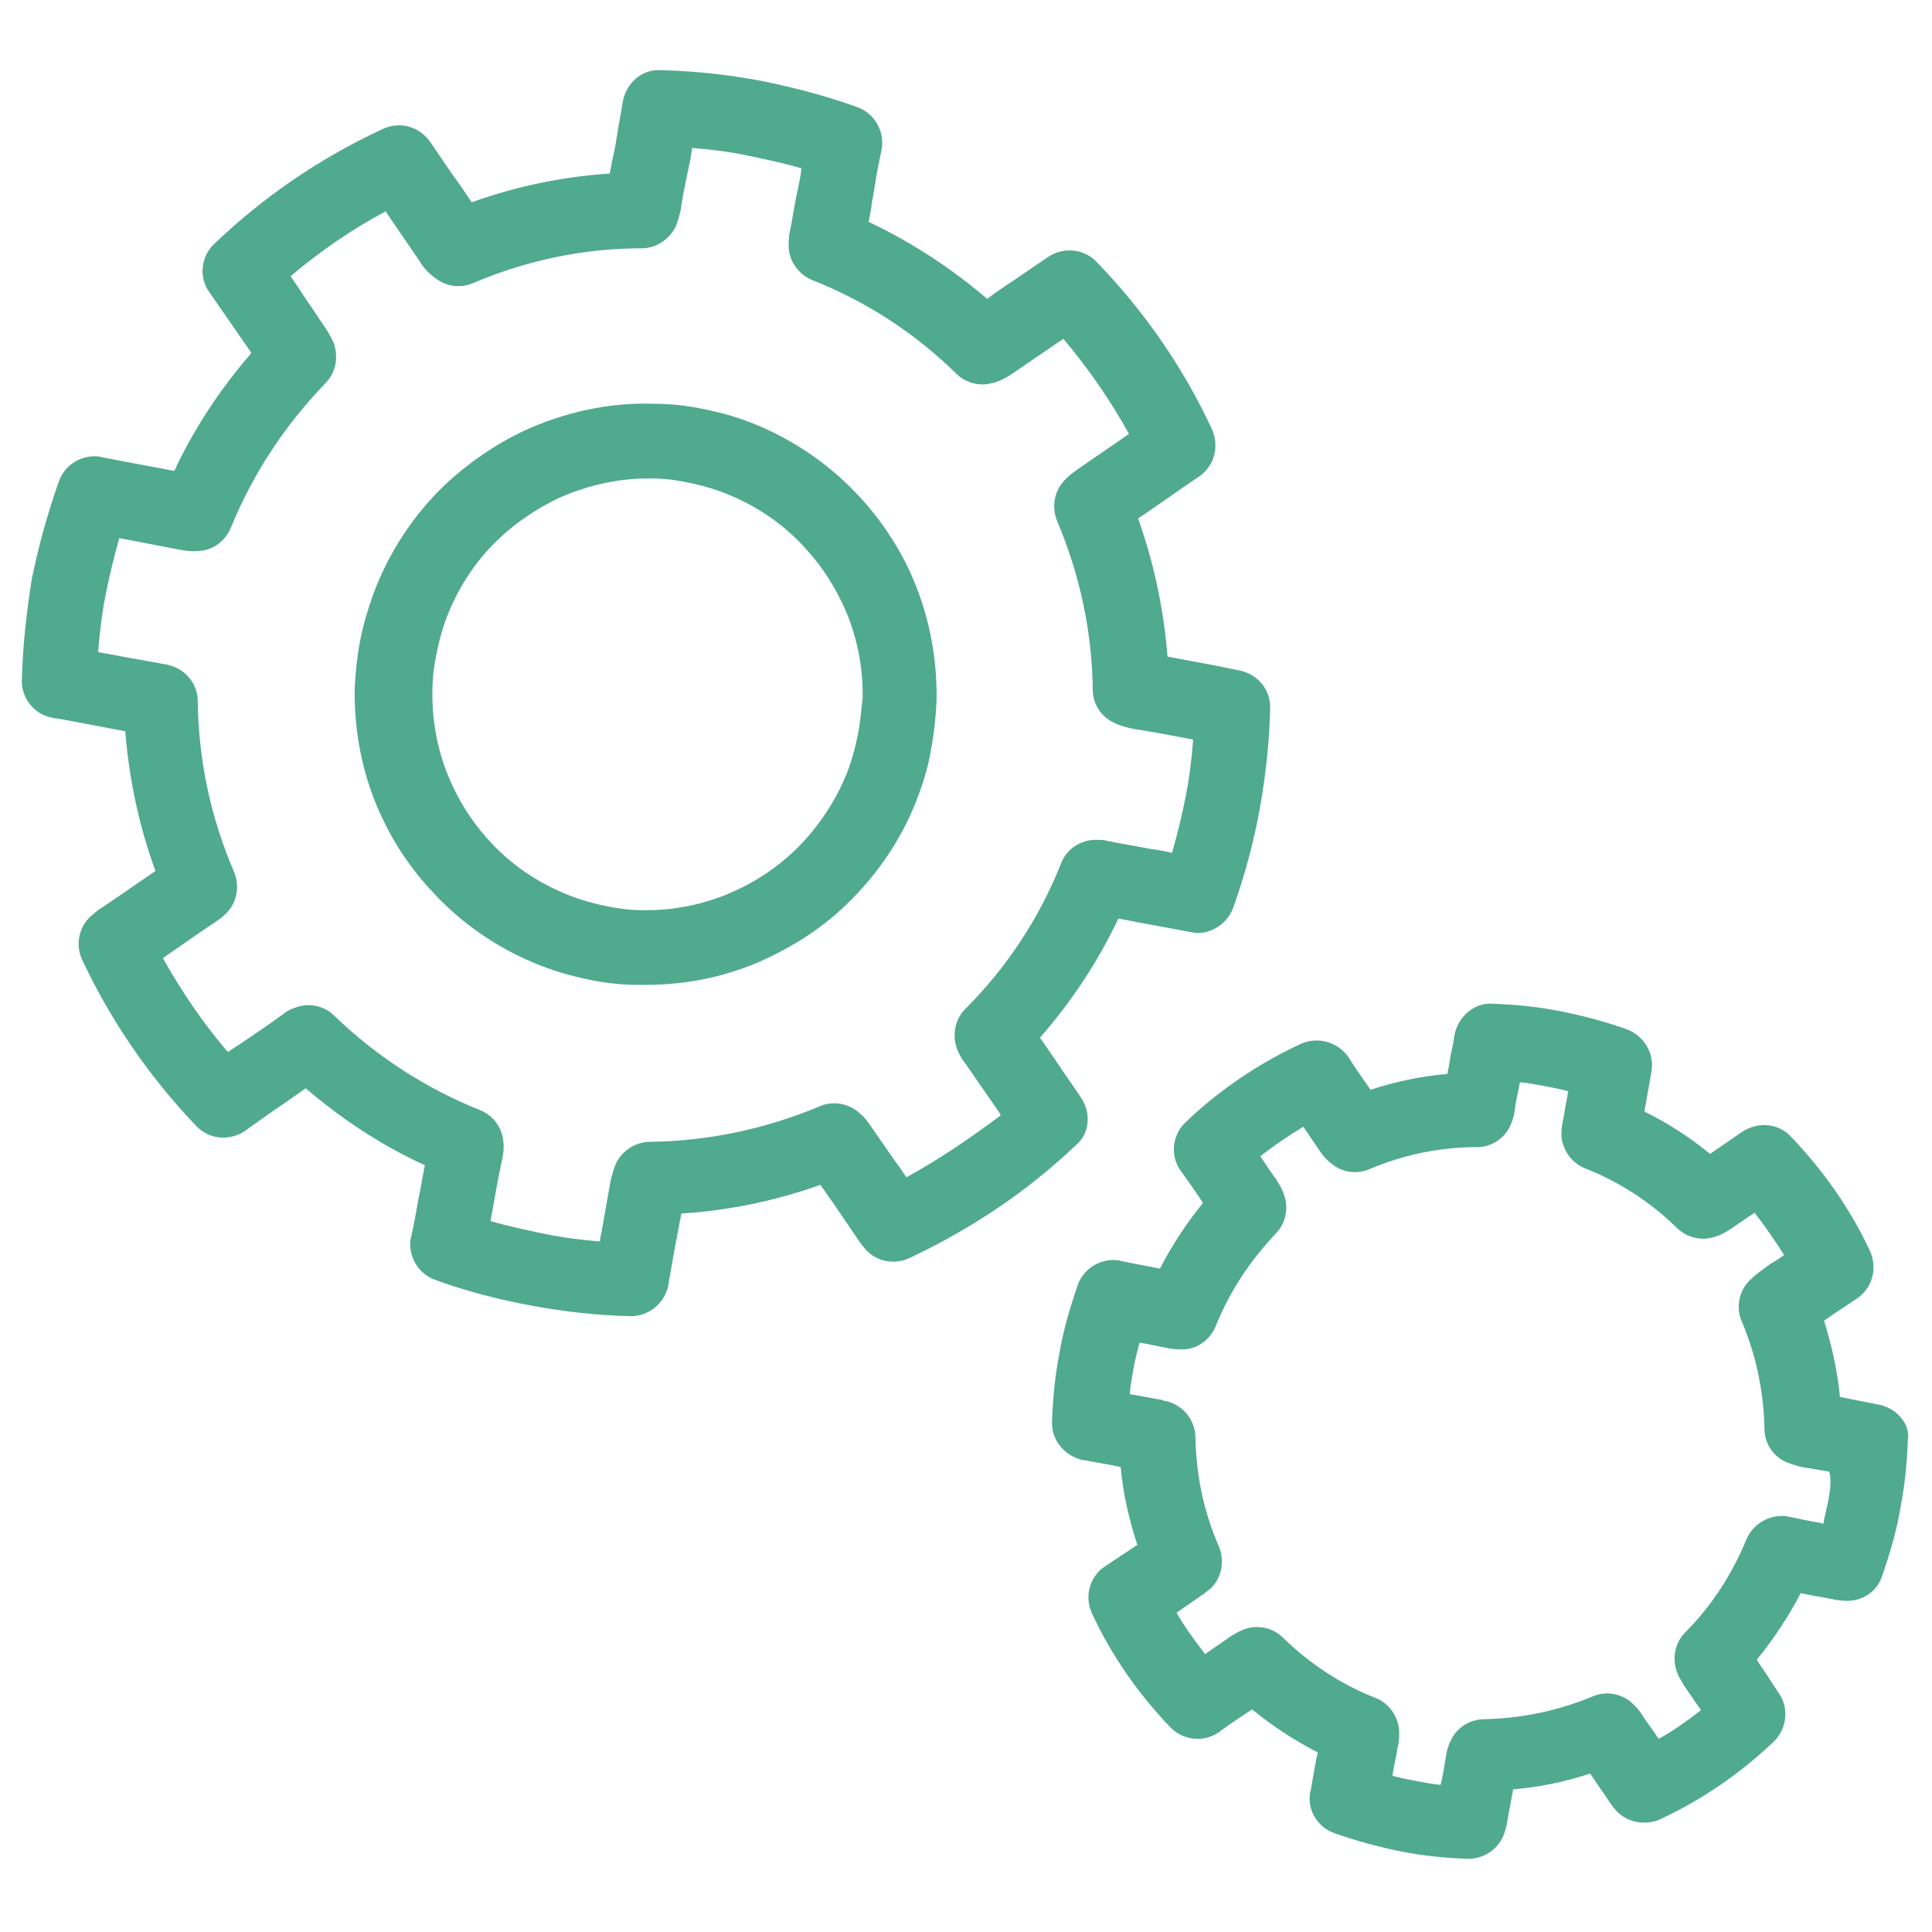 <?xml version="1.0" ?><svg id="Layer_1" style="enable-background:new 0 0 256 256;" version="1.1" fill="#50AA8D" viewBox="0 0 256 256" xml:space="preserve" xmlns="http://www.w3.org/2000/svg" xmlns:xlink="http://www.w3.org/1999/xlink"><g><path d="M143.4,145.7c-0.2-0.3-0.5-0.8-0.8-1.2l-2-2.9c-0.9-1.4-1.9-2.8-2.8-4.1c4.2-4.8,7.7-10.1,10.4-15.8   c0.8,0.2,1.7,0.3,2.5,0.5c2.2,0.4,4.4,0.8,6.5,1.2c0.4,0.1,0.8,0.1,1.1,0.2c2.2,0.2,4.3-1.2,5.1-3.3c1.5-4.2,2.7-8.6,3.5-13   c0.8-4.4,1.3-9,1.4-13.4c0.1-2.4-1.5-4.4-3.8-5c-0.1,0-0.4-0.1-0.5-0.1l-2.9-0.6c-2.2-0.4-4.3-0.8-6.4-1.2   c-0.5-6.3-1.8-12.4-3.9-18.3c2.7-1.8,5.3-3.7,8-5.5c2.1-1.4,2.8-4,1.8-6.3c-3.8-8.2-9-15.7-15.3-22.2c-1.7-1.8-4.5-2-6.5-0.6   c-1.5,1-2.9,2-4.4,3c-1.2,0.8-2.4,1.6-3.6,2.5c-4.8-4.1-10-7.5-15.7-10.2c0.1-0.5,0.2-1.1,0.3-1.6l0.2-1.4c0-0.1,0.1-0.3,0.1-0.5   l0.3-1.8c0.2-1.4,0.5-2.7,0.8-4.2c0.5-2.4-0.9-4.9-3.2-5.7c-4.1-1.5-8.4-2.6-12.8-3.5C96.5,9.9,92,9.4,87.6,9.3   c-2.6-0.2-4.7,1.8-5.1,4.3c-0.2,1.4-0.5,2.7-0.7,4.1l-0.3,1.8c0,0.2-0.1,0.3-0.1,0.5l-0.3,1.4c-0.1,0.5-0.2,1.1-0.3,1.6   c-6.3,0.4-12.4,1.7-18.3,3.8c-0.8-1.2-1.6-2.4-2.5-3.6c-1-1.5-2-2.9-3-4.4c-1.4-2-4-2.8-6.3-1.7c-8.2,3.8-15.7,8.9-22.3,15.2   c-1.8,1.7-2.1,4.5-0.6,6.5c1.8,2.6,3.6,5.2,5.4,7.8l0.1,0.2c-4.1,4.7-7.6,10-10.2,15.6c-2.1-0.4-4.2-0.8-6.4-1.2l-3.1-0.6   c-0.1,0-0.4-0.1-0.4-0.1c-2.3-0.3-4.6,1-5.4,3.3c-1.5,4.2-2.7,8.6-3.6,13C3.5,81.2,3,85.7,2.9,90.1c-0.1,2.2,1.4,4.3,3.6,4.9   c0.4,0.1,0.7,0.2,1.1,0.2c2.2,0.4,4.3,0.8,6.4,1.2c0.9,0.2,1.7,0.3,2.6,0.5c0.5,6.3,1.8,12.5,4,18.5c-1.4,1-2.8,1.9-4.2,2.9   l-2.8,1.9c-0.5,0.3-0.9,0.6-1.2,0.9c-1.9,1.4-2.5,4-1.5,6.1c3.8,8.1,8.9,15.5,15.1,22c1.7,1.8,4.4,2,6.4,0.7c0,0,0.3-0.2,0.4-0.3   c1.7-1.2,3.5-2.5,5.3-3.7c0.8-0.6,1.6-1.1,2.4-1.7c4.8,4.1,10.1,7.6,15.8,10.2c-0.3,1.4-0.5,2.8-0.8,4.2c-0.3,1.7-0.6,3.4-1,5.2   c0,0.1-0.1,0.4-0.1,0.4c-0.3,2.3,1,4.6,3.3,5.4c4.1,1.5,8.4,2.6,12.7,3.4c4.3,0.8,8.8,1.3,13.1,1.4c0,0,0.1,0,0.1,0   c2.3,0,4.3-1.6,4.9-3.8c0-0.1,0.1-0.5,0.1-0.6c0.3-1.7,0.6-3.4,0.9-5.1c0.3-1.4,0.5-2.8,0.8-4.1c6.3-0.4,12.5-1.7,18.4-3.8   c0.6,0.8,1.1,1.6,1.7,2.4c1.2,1.8,2.4,3.5,3.6,5.3c0.1,0.1,0.3,0.4,0.4,0.5c1.4,1.9,4,2.5,6.1,1.5c8.1-3.8,15.6-8.8,22.1-15   C144.3,150.3,144.6,147.7,143.4,145.7z M120.1,156c-0.5-0.7-0.9-1.4-1.4-2c-1.1-1.6-2.3-3.3-3.4-4.9c-0.4-0.6-0.8-1.1-1.3-1.5   c-1.4-1.4-3.6-1.8-5.4-1c-7.2,3-14.7,4.6-22.5,4.7c-1.9,0-3.7,1.2-4.5,2.9c-0.3,0.7-0.5,1.5-0.7,2.3c-0.4,2.3-0.8,4.5-1.2,6.8   c-0.1,0.4-0.2,0.8-0.2,1.2c-2.4-0.2-4.9-0.5-7.3-1c-2.4-0.5-4.8-1-7.2-1.7c0.1-0.4,0.1-0.8,0.2-1.1c0.4-2.3,0.8-4.6,1.3-6.9   c0.2-0.9,0.3-1.7,0.2-2.4c-0.1-1.9-1.3-3.6-3.1-4.3c-7.2-2.9-13.7-7.1-19.3-12.5c-1.4-1.4-3.5-1.8-5.4-1c-0.6,0.2-1.2,0.6-1.7,1   c-1.6,1.2-3.3,2.3-4.9,3.4c-0.7,0.5-1.4,0.9-2.1,1.4c-3.3-3.8-6.1-8-8.6-12.4l0.2-0.2c2.2-1.5,4.4-3.1,6.7-4.6   c0.6-0.4,1.1-0.8,1.5-1.2c1.4-1.4,1.8-3.6,1-5.5c-3.1-7.2-4.7-14.8-4.8-22.6c0-2.2-1.5-4.1-3.6-4.7c-0.3-0.1-0.6-0.2-0.9-0.2   c-2-0.4-4-0.7-6-1.1c-0.9-0.2-1.8-0.3-2.7-0.5c0.2-2.5,0.5-5.1,1-7.6c0.5-2.5,1.1-5,1.8-7.5c2.6,0.5,5.2,1,7.8,1.5   c1,0.2,1.9,0.3,2.8,0.2c1.9-0.1,3.5-1.4,4.2-3.1c2.9-7.1,7.1-13.5,12.5-19.1c1.4-1.4,1.8-3.5,1.1-5.4c-0.4-0.9-0.9-1.7-1.6-2.7   l-1.2-1.8c-1-1.4-1.9-2.9-2.9-4.3c3.9-3.3,8.1-6.2,12.6-8.6c0.2,0.3,0.4,0.6,0.6,0.9c1.3,1.9,2.6,3.8,3.9,5.7   c0.4,0.7,1.1,1.6,2.3,2.4c1.4,1,3.2,1.2,4.8,0.5c7.1-3,14.6-4.6,22.3-4.6c1.9,0,3.6-1.1,4.5-2.8c0.3-0.7,0.5-1.4,0.7-2.3   c0.2-1.5,0.5-2.9,0.8-4.4l0.4-1.9c0-0.2,0.1-0.3,0.1-0.5l0.2-1.3c0,0,0-0.1,0-0.1c2.5,0.2,4.9,0.5,7.3,1c2.4,0.5,4.8,1,7.2,1.7   c0,0,0,0.1,0,0.1l-0.2,1.3c0,0.1-0.1,0.3-0.1,0.5l-0.4,1.9c-0.3,1.5-0.5,2.9-0.8,4.4c-0.2,0.8-0.2,1.6-0.2,2.3   c0.1,1.9,1.4,3.6,3.1,4.3c7.1,2.8,13.6,7,19.1,12.4c1.2,1.2,3,1.7,4.6,1.3c1-0.2,2-0.7,3-1.4c1.9-1.3,3.8-2.6,5.7-3.9   c0.3-0.2,0.6-0.4,0.9-0.6c3.3,3.9,6.2,8.1,8.7,12.6c-1.6,1.1-3.2,2.2-4.8,3.3l-1.3,0.9c-1,0.7-1.8,1.2-2.5,2   c-1.3,1.4-1.7,3.5-0.9,5.4c3,7.1,4.6,14.6,4.7,22.3c0,1.9,1.1,3.6,2.9,4.4c0.8,0.4,1.6,0.6,2.6,0.8c2.6,0.4,5.2,0.9,7.8,1.4   c-0.2,2.6-0.5,5.1-1,7.6c-0.5,2.5-1.1,5-1.8,7.4c-0.9-0.2-1.9-0.4-2.8-0.5c-2-0.4-4-0.7-5.9-1.1c-0.3-0.1-0.6-0.1-0.9-0.1   c-2.2-0.2-4.3,1-5.1,3.1c-2.9,7.3-7.2,13.8-12.7,19.3c-1.4,1.4-1.8,3.6-1,5.5c0.2,0.5,0.5,1.1,1,1.7c1.5,2.2,3,4.3,4.5,6.5l0.2,0.4   C128.7,150.7,124.5,153.6,120.1,156z"/><path d="M113.4,65.3c-4.1-4.3-9.2-7.6-14.7-9.6c-1.9-0.7-3.9-1.2-6-1.6c-2-0.4-4.1-0.6-6.1-0.6c-5.8-0.2-11.8,1.1-17.2,3.6   c-3.8,1.8-7.3,4.2-10.4,7.1c-4.3,4.1-7.6,9.2-9.6,14.7c-0.7,2-1.3,4-1.7,6.1c-0.4,2.1-0.6,4.2-0.7,6.2c-0.1,5.9,1.1,11.9,3.7,17.3   c1.8,3.8,4.2,7.2,7.1,10.2c4.1,4.3,9.2,7.6,14.8,9.6c1.9,0.7,3.9,1.2,5.9,1.6c2,0.4,4.1,0.6,6.1,0.6c0.3,0,0.7,0,1,0   c5.6,0,11.2-1.2,16.2-3.6c3.8-1.8,7.3-4.1,10.3-7c4.3-4.1,7.7-9.2,9.7-14.8c0.7-1.9,1.3-4,1.6-6c0,0,0,0,0,0   c0.4-2.1,0.6-4.2,0.7-6.3c0.1-5.9-1.1-11.8-3.6-17.2C118.7,71.8,116.3,68.3,113.4,65.3z M113.7,97.2c-0.3,1.5-0.7,3.1-1.2,4.5   c-1.5,4.1-4,7.9-7.2,11c-2.2,2.1-4.8,3.9-7.6,5.2c-4,1.9-8.4,2.8-12.7,2.7c-1.5,0-3-0.2-4.5-0.5c-1.5-0.3-3-0.7-4.4-1.2   c-4.1-1.5-7.9-3.9-10.9-7.1c-2.1-2.2-3.9-4.8-5.2-7.6c-1.9-4-2.8-8.4-2.7-12.8c0-1.5,0.2-3.1,0.5-4.6c0.3-1.5,0.7-3.1,1.2-4.5   c1.5-4.1,3.9-7.9,7.1-10.9c2.3-2.2,4.9-3.9,7.7-5.3c3.7-1.7,7.9-2.7,12-2.7c0.2,0,0.5,0,0.7,0c1.5,0,3,0.2,4.5,0.5   c1.5,0.3,3,0.7,4.4,1.2c4.1,1.5,7.9,3.9,10.9,7.1c2.2,2.3,3.9,4.8,5.3,7.7c1.9,4,2.8,8.4,2.7,12.7C114.1,94.1,114,95.7,113.7,97.2z   "/><path d="M249.3,186.2c-0.1,0-0.3-0.1-0.5-0.1l-2-0.4c-1-0.2-2-0.4-3-0.6c-0.3-3.4-1.1-6.8-2.1-10.1c1.4-1,2.8-1.9,4.3-2.9   c2.1-1.4,2.8-4,1.8-6.3c-2.6-5.6-6.2-10.7-10.5-15.2c-1.7-1.8-4.4-2-6.5-0.6c-1,0.7-2,1.4-2.9,2c-0.4,0.3-0.9,0.6-1.3,0.9   c-2.7-2.2-5.6-4.1-8.7-5.6l0.1-0.7c0-0.1,0.1-0.2,0.1-0.4l0.2-1.3c0.2-0.9,0.3-1.7,0.5-2.8c0.5-2.4-0.9-4.8-3.2-5.7   c-2.8-1-5.8-1.8-8.8-2.4c-3-0.6-6-0.9-9-1c-2.5-0.2-4.7,1.8-5.1,4.3c-0.1,0.9-0.3,1.7-0.5,2.6l-0.2,1.3c0,0.1,0,0.2-0.1,0.4   l-0.1,0.7c-3.5,0.3-6.8,1-10.2,2.1c-0.3-0.4-0.6-0.9-0.9-1.3c-0.7-1-1.4-2-2-3c-1.4-2-4-2.8-6.3-1.8c-5.6,2.6-10.8,6.1-15.3,10.4   c-1.8,1.7-2.1,4.5-0.6,6.5c1,1.4,2,2.8,2.9,4.2c-2.2,2.7-4.1,5.6-5.7,8.7c-1-0.2-2-0.4-3.1-0.6l-2-0.4c-0.1,0-0.3-0.1-0.4-0.1   c-2.3-0.3-4.6,1-5.4,3.3c-1,2.9-1.9,5.9-2.4,8.9c-0.6,3-0.9,6.1-1,9.2c-0.1,2.2,1.4,4.2,3.5,4.9c0.2,0.1,0.7,0.2,0.9,0.2   c1.4,0.3,2.9,0.5,4.3,0.8c0.1,0,0.3,0.1,0.4,0.1c0.3,3.5,1.1,6.9,2.2,10.3c-0.6,0.4-1.2,0.8-1.8,1.2l-1.8,1.2   c-0.3,0.2-0.6,0.4-0.9,0.6c-1.9,1.4-2.5,4-1.5,6.1c2.6,5.6,6.1,10.6,10.4,15.1c1.7,1.7,4.3,2,6.3,0.7c0.1,0,0.3-0.2,0.4-0.3   c1.1-0.8,2.3-1.6,3.5-2.4c0.2-0.1,0.4-0.3,0.6-0.4c2.7,2.2,5.6,4.1,8.7,5.7c-0.1,0.5-0.2,1-0.3,1.5c-0.2,1.1-0.4,2.2-0.6,3.4   c0,0.1-0.1,0.3-0.1,0.4c-0.4,2.4,1,4.6,3.2,5.4c2.8,1,5.8,1.8,8.7,2.4c3,0.6,6,0.9,9,1c0,0,0.1,0,0.1,0c2.2,0,4.2-1.5,4.8-3.6   c0.1-0.2,0.1-0.5,0.2-0.7c0.2-1.1,0.4-2.2,0.6-3.3c0.1-0.5,0.2-1.1,0.3-1.6c3.5-0.3,6.9-1,10.2-2.1c0.1,0.2,0.3,0.4,0.4,0.6   c0.8,1.2,1.6,2.3,2.4,3.5c0.1,0.1,0.2,0.3,0.3,0.4c1.4,1.9,4,2.5,6.1,1.6c5.6-2.6,10.7-6.1,15.1-10.3c1.7-1.6,2.1-4.3,0.8-6.3   c-0.2-0.2-0.3-0.5-0.6-0.9l-1.3-2c-0.4-0.6-0.8-1.1-1.1-1.7c2.2-2.7,4.2-5.7,5.8-8.8c0.2,0,0.3,0.1,0.5,0.1   c1.4,0.3,2.8,0.5,4.2,0.8c0.2,0,0.7,0.1,1,0.1c2.3,0.2,4.4-1.1,5.1-3.3c1-2.9,1.9-5.9,2.4-8.9c0.6-3.1,0.9-6.2,1-9.2   C253.1,188.8,251.5,186.8,249.3,186.2z M242.3,198.6c-0.2,1.1-0.5,2.2-0.7,3.3c-0.1,0-0.2,0-0.3-0.1c-1.3-0.2-2.7-0.5-4.1-0.8   c-0.1,0-0.5-0.1-0.6-0.1c-2.2-0.2-4.3,1-5.2,3.1c-1.9,4.6-4.6,8.8-8.1,12.3c-1.4,1.4-1.8,3.6-1,5.5c0.2,0.5,0.5,0.9,0.8,1.5   c0.8,1.1,1.5,2.2,2.3,3.3c-1.8,1.4-3.6,2.7-5.6,3.8c0,0-0.1-0.1-0.1-0.1c-0.7-1.1-1.5-2.1-2.2-3.2c-0.3-0.5-0.7-0.9-1.1-1.3   c-1.4-1.4-3.6-1.8-5.4-1c-4.6,1.9-9.4,2.9-14.3,3c-1.9,0-3.7,1.1-4.5,2.9c-0.3,0.6-0.5,1.3-0.6,2c-0.2,1.3-0.4,2.5-0.7,3.8   c-1.1-0.1-2.1-0.3-3.2-0.5c-1.1-0.2-2.1-0.4-3.2-0.7c0.2-1.3,0.5-2.5,0.7-3.8c0.2-0.7,0.2-1.4,0.2-2.1c-0.1-1.9-1.3-3.7-3.1-4.4   c-4.6-1.8-8.7-4.5-12.3-8c-1.4-1.4-3.6-1.8-5.4-1c-0.5,0.2-1,0.5-1.5,0.8c-1.1,0.8-2.2,1.5-3.3,2.3c0,0-0.1,0-0.1,0.1   c-1.4-1.8-2.7-3.6-3.8-5.5c1.1-0.8,2.2-1.5,3.3-2.3c0.5-0.3,0.9-0.7,1.3-1c1.4-1.4,1.8-3.6,1-5.5c-2-4.6-3-9.4-3.1-14.4   c0-2.2-1.5-4.2-3.7-4.8c-0.1,0-0.6-0.1-0.7-0.2c-1.3-0.2-2.6-0.5-3.9-0.7c-0.1,0-0.2,0-0.4-0.1c0.1-1.1,0.3-2.3,0.5-3.4   c0.2-1.1,0.5-2.3,0.8-3.4c1.2,0.2,2.4,0.5,3.6,0.7c0.8,0.2,1.6,0.2,2.3,0.2c1.9-0.1,3.5-1.4,4.2-3.1c1.8-4.5,4.5-8.6,7.9-12.2   c1.4-1.4,1.8-3.5,1.1-5.3c-0.3-0.9-0.8-1.6-1.2-2.2l-0.7-1c-0.4-0.6-0.8-1.2-1.2-1.8c1.8-1.4,3.7-2.7,5.7-3.9   c0.7,1,1.4,2.1,2.1,3.1c0.6,0.9,1.2,1.5,1.9,2c1.4,1,3.2,1.2,4.8,0.5c4.5-1.9,9.3-2.9,14.2-2.9c1.9,0,3.6-1.1,4.4-2.8   c0.3-0.6,0.5-1.3,0.6-2c0.1-0.9,0.3-1.9,0.5-2.8l0.2-1c1.1,0.1,2.1,0.3,3.2,0.5c1.1,0.2,2.1,0.4,3.2,0.7l-0.2,1.1   c-0.2,0.9-0.3,1.9-0.5,2.8c-0.2,0.7-0.2,1.5-0.2,2.1c0.2,1.9,1.4,3.5,3.1,4.2c4.6,1.8,8.7,4.5,12.2,7.9c1.2,1.2,3,1.7,4.6,1.3   c0.9-0.2,1.7-0.6,2.6-1.2c1-0.7,2-1.4,3.1-2.1c1.4,1.8,2.7,3.7,3.9,5.6c-0.6,0.4-1.1,0.8-1.7,1.1l-1.1,0.8c-0.7,0.5-1.3,1-1.9,1.6   c-1.3,1.4-1.7,3.5-0.9,5.3c1.9,4.5,2.9,9.3,3,14.2c0,1.9,1.1,3.6,2.8,4.4c0.7,0.3,1.4,0.5,2.2,0.7c1.2,0.2,2.4,0.4,3.6,0.6   C242.7,196.3,242.5,197.4,242.3,198.6z"/></g></svg>
